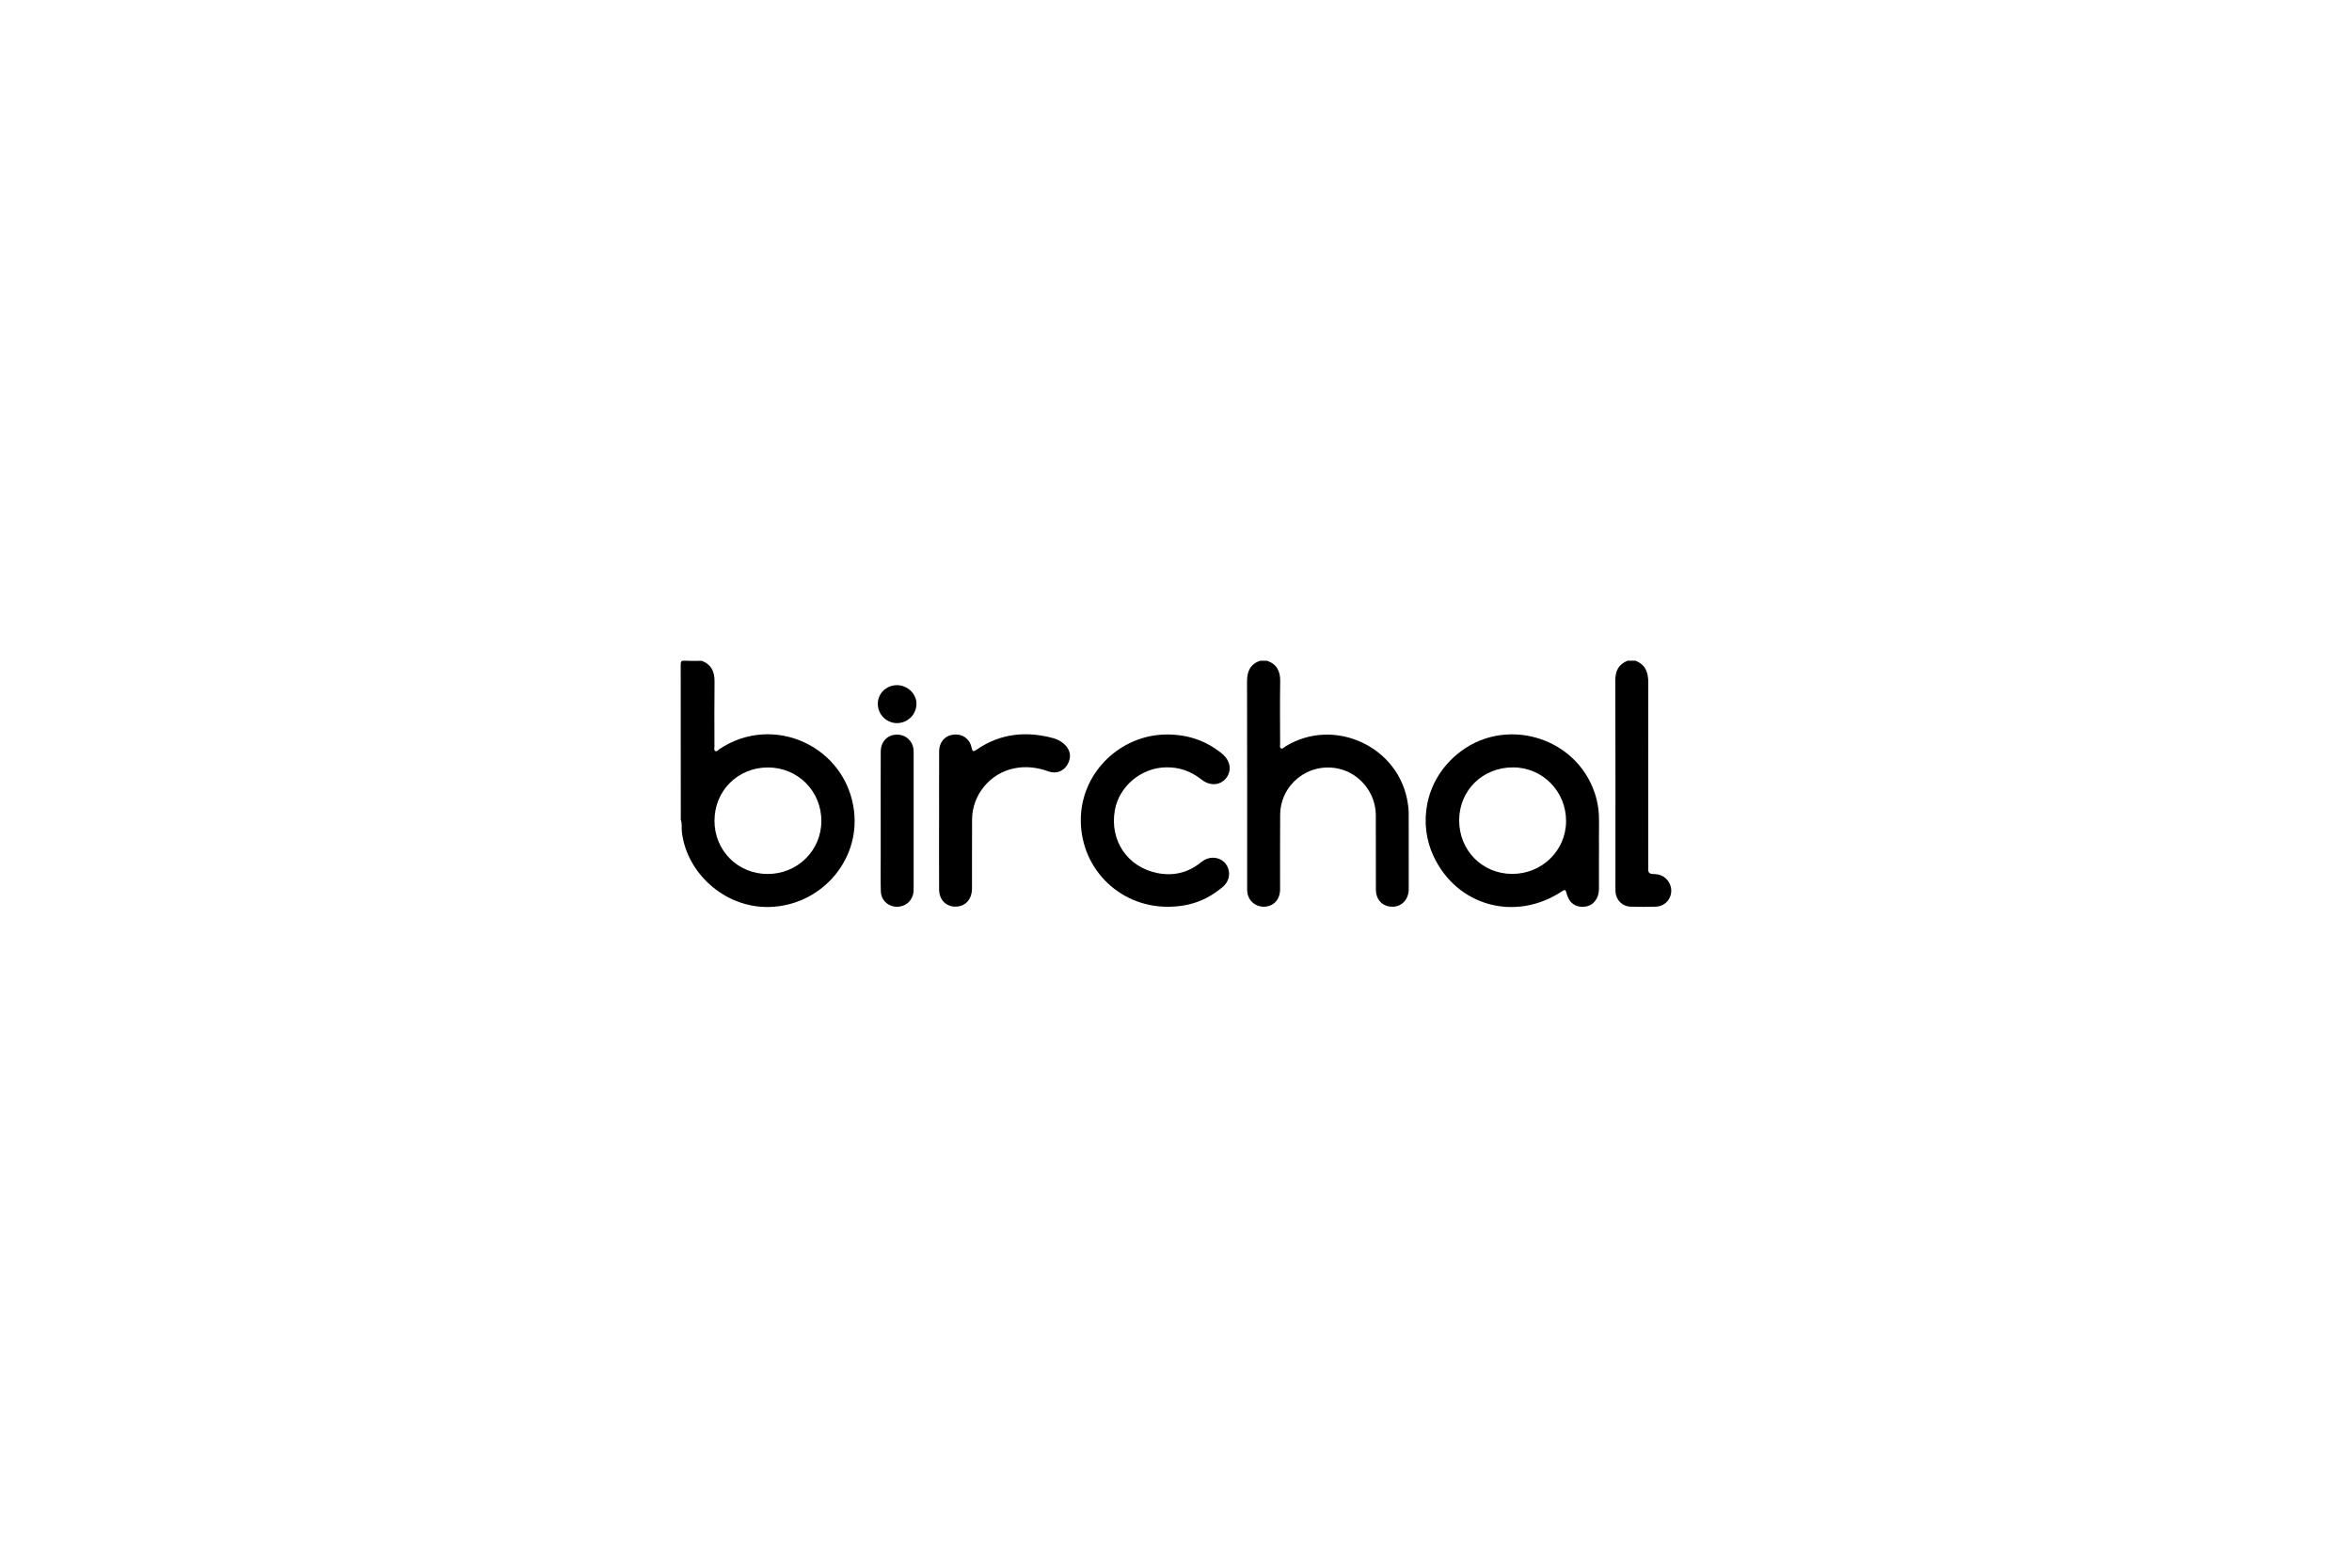 <?xml version="1.0" encoding="UTF-8"?> <svg xmlns="http://www.w3.org/2000/svg" id="a" width="600" height="400" viewBox="0 0 600 400"><path d="M178.98,168.59c2.48,.93,3.33,2.79,3.3,5.34-.07,5.5-.03,10.99-.02,16.49,0,.41-.19,.95,.18,1.19,.42,.27,.74-.24,1.07-.46,13.79-9.25,32.41-.69,34.36,15.82,1.52,12.85-8.68,24.16-21.67,24.45-11.43,.25-21.08-8.77-22.25-19.15-.12-1.04,.1-2.1-.28-3.11,0-13.18,.01-26.37-.02-39.55,0-.86,.16-1.09,1.03-1.03,1.42,.09,2.86,.03,4.3,.03m3.28,40.75c-.01,7.65,5.92,13.62,13.54,13.64,7.62,.02,13.7-5.96,13.73-13.48,.03-7.65-5.99-13.7-13.64-13.7-7.65,0-13.61,5.92-13.62,13.55"></path><path d="M323.23,168.59c2.5,.88,3.4,2.69,3.35,5.27-.09,5.33-.03,10.66-.02,15.99,0,.37-.15,.85,.17,1.07,.44,.3,.76-.2,1.09-.41,12.5-7.78,29.28,.02,31.33,14.58,.1,.71,.21,1.42,.21,2.13,.02,6.55,.03,13.1,.01,19.64,0,2.51-1.64,4.36-3.86,4.48-2.67,.15-4.52-1.62-4.52-4.42-.03-6.34,.02-12.67-.02-19.01-.04-5.64-4.16-10.65-9.58-11.8-7.63-1.62-14.74,4.01-14.82,11.8-.06,6.34,0,12.67-.02,19.01-.01,2.65-1.7,4.41-4.15,4.43-2.19,.01-3.97-1.54-4.21-3.71-.06-.5-.04-1.01-.04-1.51,0-17.42,.02-34.84-.03-52.26,0-2.56,.81-4.41,3.34-5.28h1.77Z"></path><path d="M417.2,168.59c2.64,.99,3.29,3.07,3.28,5.63-.03,15.43-.01,30.87-.01,46.31,0,.38,.03,.75,0,1.13-.08,.96,.33,1.35,1.31,1.35,1.65,.01,3.04,.59,3.94,2.07,1.65,2.69-.14,6.15-3.3,6.26-2.14,.08-4.29,.06-6.43,0-2.14-.06-3.79-1.73-3.87-3.87-.05-1.09-.02-2.18-.02-3.27,0-16.86,.03-33.72-.03-50.58-.01-2.46,.86-4.12,3.12-5.04h2.02Z"></path><path d="M407.9,217.51c0,3.1,.01,6.21,0,9.32-.01,2.44-1.45,4.25-3.53,4.5-2.42,.29-4.13-.92-4.76-3.48-.21-.83-.37-.94-1.12-.45-11.87,7.9-26.9,3.84-32.85-9.07-3.67-7.95-2.44-18.69,5.99-25.81,11.82-9.98,30.35-4.78,35.21,9.88,.79,2.37,1.11,4.81,1.08,7.31-.04,2.6-.01,5.2-.01,7.8m-35.67-8.22c-.03,7.67,5.87,13.66,13.48,13.69,7.62,.03,13.75-5.94,13.79-13.43,.04-7.6-5.95-13.71-13.47-13.75-7.78-.04-13.78,5.82-13.8,13.49"></path><path d="M297.81,231.36c-12.73-.02-22.64-10.41-22.07-23.12,.52-11.47,10.21-20.7,21.73-20.83,5.37-.06,10.11,1.5,14.25,4.87,2.07,1.68,2.56,4.1,1.25,6.01-1.46,2.12-4.2,2.4-6.44,.63-2.71-2.15-5.72-3.23-9.22-3.13-6.23,.16-11.83,4.84-12.91,10.94-1.37,7.67,3.16,14.48,10.83,16.03,4.03,.81,7.79-.04,11.04-2.66,.95-.76,1.98-1.27,3.22-1.25,1.8,.03,3.27,1.1,3.83,2.76,.58,1.72,.03,3.52-1.45,4.74-4.18,3.46-8.55,5.02-14.06,5.01"></path><path d="M239.57,209.35c0-5.88-.02-11.75,.01-17.63,.02-2.74,1.95-4.49,4.64-4.29,1.76,.13,3.27,1.41,3.63,3.32,.21,1.1,.49,1.08,1.31,.51,5.98-4.1,12.51-4.78,19.41-2.95,1.02,.27,1.97,.73,2.78,1.43,1.69,1.45,2.06,3.28,1.05,5.18-.97,1.82-2.89,2.65-4.95,1.9-2.89-1.05-5.81-1.38-8.8-.76-6.11,1.26-10.63,6.76-10.67,12.98-.04,5.87,0,11.75-.02,17.62-.01,2.78-1.61,4.58-4.07,4.67-2.49,.08-4.31-1.72-4.32-4.37-.03-5.87-.01-11.75-.01-17.62"></path><path d="M224.67,209.39c0-5.87-.02-11.74,.01-17.61,.01-2.65,1.84-4.43,4.35-4.34,2.07,.07,3.74,1.59,4,3.67,.06,.46,.04,.92,.04,1.38v33.84c0,.38,.01,.75-.02,1.13-.2,2.3-2,3.93-4.3,3.9-2.23-.04-4-1.7-4.05-3.99-.08-2.81-.03-5.62-.03-8.43,0-3.19,0-6.37,0-9.56"></path><path d="M228.87,184.51c-2.69,0-4.9-2.16-4.94-4.84-.04-2.69,2.12-4.84,4.88-4.85,2.7,0,5.01,2.21,4.98,4.79-.03,2.7-2.23,4.88-4.92,4.89"></path></svg> 